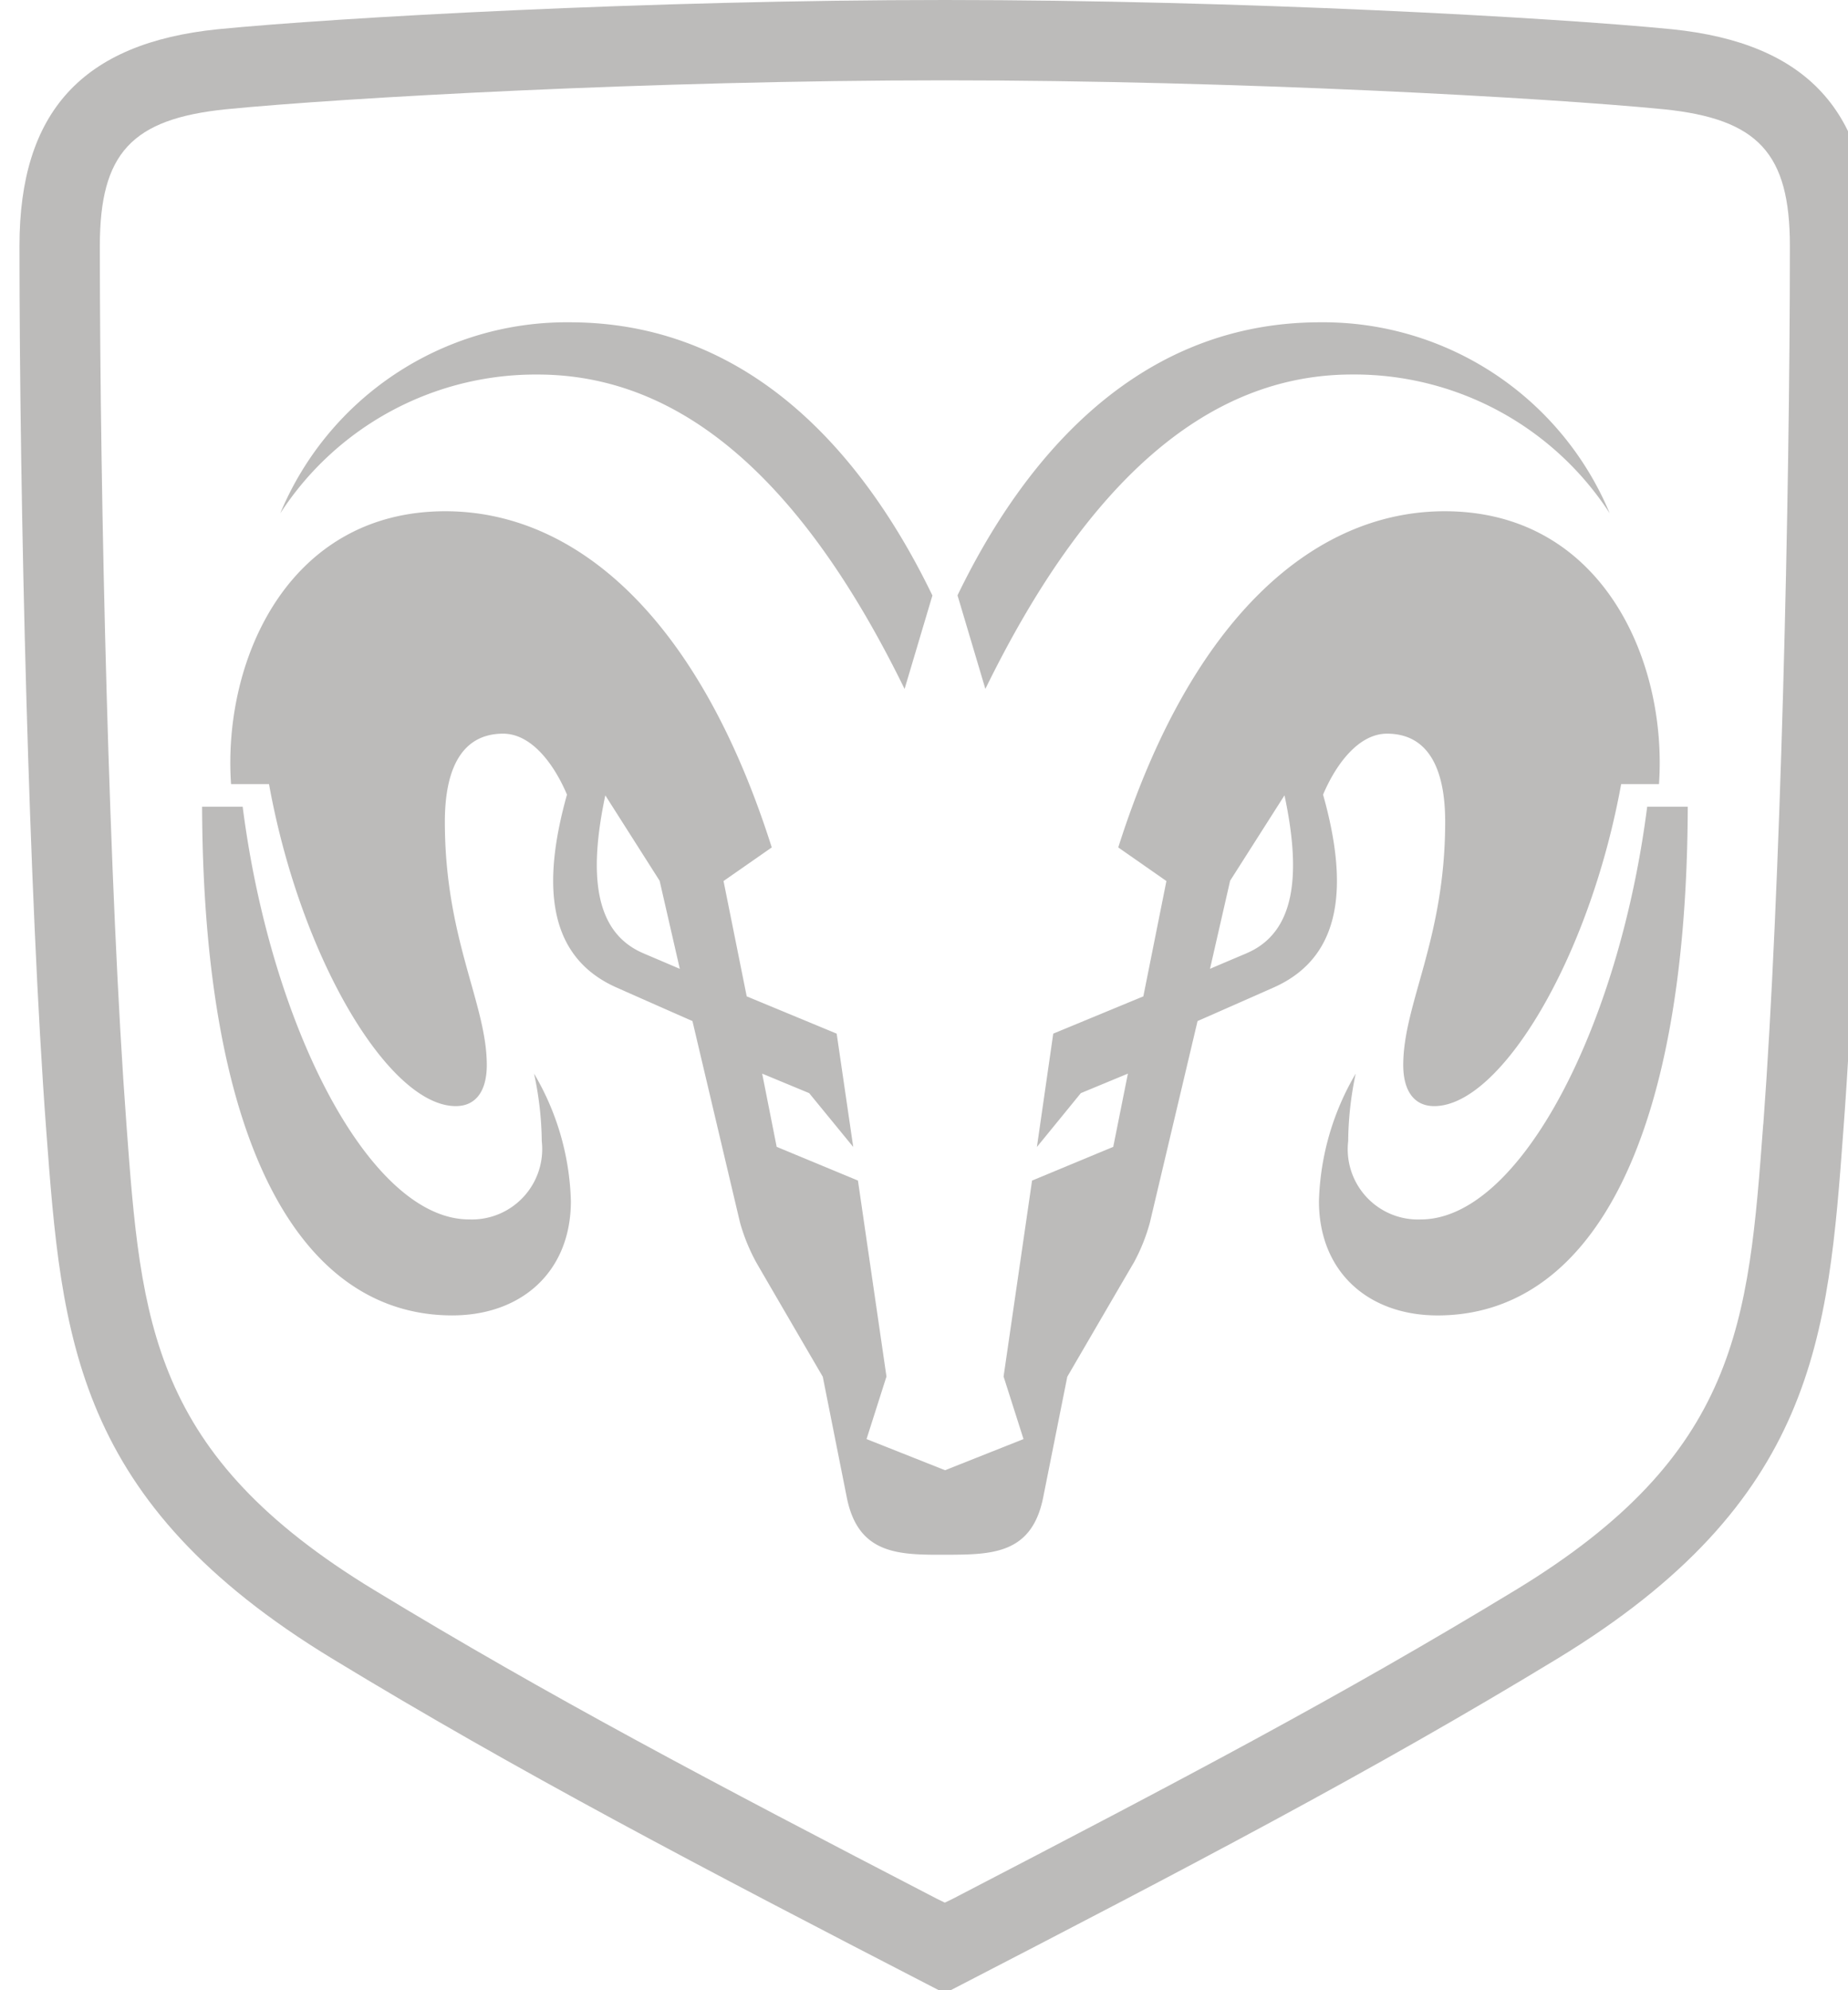 <?xml version="1.0" encoding="UTF-8" standalone="no"?>
<svg
   xmlns:dc="http://purl.org/dc/elements/1.1/"
   xmlns:cc="http://creativecommons.org/ns#"
   xmlns:rdf="http://www.w3.org/1999/02/22-rdf-syntax-ns#"
   xmlns:svg="http://www.w3.org/2000/svg"
   xmlns="http://www.w3.org/2000/svg"
   width="22.119mm"
   height="23.813mm"
   viewBox="0 0 22.119 23.813"
   version="1.1"
   id="svg573">
  <defs
     id="defs567" />
  <g
     id="layer1"
     transform="translate(-32.786,-96.951)">
    <g
       data-name="Group 7"
       id="g66"
       transform="matrix(0.265,0,0,0.265,-115.423,96.951)">
      <path
         data-name="Path 64"
         d="m 307.487,338.938 c -5.357,-0.53 -19.5,-1.32 -32.839,-1.32 -13.339,0 -27.481,0.791 -32.837,1.32 -6.114,0.623 -8.958,3.729 -8.958,9.783 0,11.491 0.423,29.4 1.208,39.915 0.7,9.376 1.249,16.778 12.923,23.87 8.351,5.077 16.657,9.427 27.472,15.008 l 0.186,0.105 0.191,-0.105 c 10.839,-5.6 19.16,-9.949 27.478,-15.008 11.68,-7.1 12.231,-14.494 12.922,-23.87 0.791,-10.567 1.218,-28.455 1.218,-39.915 0,-6.053 -2.849,-9.159 -8.964,-9.783 z m 4.125,49.441 c -0.668,8.972 -1.11,14.906 -11.182,21.024 -7.905,4.8 -14.879,8.466 -25.421,13.941 l -0.362,0.174 -0.358,-0.174 c -10.209,-5.293 -17.492,-9.125 -25.42,-13.941 -10.077,-6.118 -10.525,-12.057 -11.186,-21.033 -0.782,-10.463 -1.2,-28.236 -1.2,-39.65 0,-4.18 1.434,-5.732 5.691,-6.168 5.3,-0.522 19.287,-1.307 32.475,-1.307 13.188,0 27.176,0.785 32.478,1.307 4.257,0.436 5.689,1.988 5.689,6.168 0,11.408 -0.421,29.175 -1.2,39.659 z"
         transform="translate(327.306,-337.618)"
         style="fill:#bcbbba;fill-rule:evenodd"
         id="path54" />
      <path
         data-name="Path 65"
         d="m 280.484,372.4 -1.258,4.224 c -4.555,-9.31 -9.992,-14.195 -16.574,-14.195 a 13.743,13.743 0 0 0 -11.624,6.267 14.009,14.009 0 0 1 13.072,-8.626 c 8.8,0 13.779,6.952 16.38,12.328 z"
         transform="translate(320.91,-345.519)"
         style="fill:#bcbbba;fill-rule:evenodd"
         id="path56" />
      <path
         data-name="Path 66"
         d="m 245.579,393.814 c 0.055,15.508 4.567,22.967 11.3,22.967 3.121,0 5.357,-1.965 5.357,-5.16 a 11.909,11.909 0 0 0 -1.664,-5.757 14.994,14.994 0 0 1 0.349,3.049 3.179,3.179 0 0 1 -3.282,3.535 c -4.48,0 -8.96,-8.714 -10.227,-18.635 z"
         transform="translate(322.828,-357.393)"
         style="fill:#bcbbba;fill-rule:evenodd"
         id="path58" />
      <path
         data-name="Path 67"
         d="m 314.6,360.07 a 14.021,14.021 0 0 1 13.08,8.624 13.75,13.75 0 0 0 -11.634,-6.267 c -6.569,0 -12.008,4.885 -16.565,14.195 l -1.258,-4.224 c 2.6,-5.376 7.58,-12.328 16.377,-12.328 z"
         transform="translate(304.304,-345.519)"
         style="fill:#bcbbba;fill-rule:evenodd"
         id="path60" />
      <path
         data-name="Path 68"
         d="m 338.238,393.814 c -1.263,9.921 -5.746,18.635 -10.234,18.635 a 3.173,3.173 0 0 1 -3.271,-3.535 15.218,15.218 0 0 1 0.34,-3.049 11.976,11.976 0 0 0 -1.66,5.757 c 0,3.2 2.235,5.16 5.358,5.16 6.73,0 11.251,-7.459 11.3,-22.967 z"
         transform="translate(295.439,-357.393)"
         style="fill:#bcbbba;fill-rule:evenodd"
         id="path62" />
      <path
         data-name="Path 69"
         d="m 302.389,373.232 c -5.754,0 -11.378,4.589 -14.742,15.178 l 2.175,1.517 -1.042,5.207 -4.069,1.683 -0.738,5.117 1.984,-2.431 2.126,-0.881 -0.662,3.306 -3.667,1.523 -1.286,8.847 0.9,2.824 -3.543,1.406 -3.547,-1.406 0.9,-2.824 -1.288,-8.847 -3.671,-1.523 -0.655,-3.306 2.123,0.881 1.99,2.431 -0.748,-5.117 -4.063,-1.683 -1.047,-5.207 2.178,-1.517 c -3.362,-10.588 -8.982,-15.178 -14.742,-15.178 -7.116,0 -10.064,6.755 -9.68,12.32 h 1.715 c 1.424,7.869 5.426,14.537 8.436,14.537 0.92,0 1.4,-0.7 1.4,-1.853 0,-2.775 -1.894,-5.679 -1.894,-10.986 0,-2.444 0.8,-3.976 2.633,-3.976 1.252,0 2.274,1.316 2.883,2.752 -1.112,3.965 -0.946,7.283 2.219,8.7 1.563,0.695 3.448,1.523 3.448,1.523 0,0 2.008,8.51 2.154,9.118 a 8.541,8.541 0 0 0 0.732,1.786 c 0.367,0.64 3,5.154 3,5.154 l 1.087,5.46 c 0.517,2.577 2.355,2.583 4.435,2.577 2.08,-0.006 3.911,0 4.431,-2.577 l 1.091,-5.46 c 0,0 2.629,-4.515 3.006,-5.154 a 8.415,8.415 0 0 0 0.72,-1.786 l 2.158,-9.118 c 0,0 1.887,-0.828 3.454,-1.523 3.162,-1.413 3.331,-4.731 2.215,-8.7 0.609,-1.436 1.636,-2.752 2.886,-2.752 1.836,0 2.629,1.532 2.629,3.976 0,5.306 -1.894,8.21 -1.894,10.986 0,1.152 0.482,1.853 1.4,1.853 3,0 7.011,-6.668 8.442,-14.537 h 1.709 c 0.384,-5.565 -2.561,-12.32 -9.68,-12.32 z M 266.2,393.19 c -2.239,-0.952 -2.468,-3.6 -1.721,-7.131 l 2.453,3.856 0.912,3.977 c 0,0 -0.886,-0.38 -1.644,-0.7 z m 27.241,0 c -0.763,0.321 -1.65,0.7 -1.65,0.7 l 0.909,-3.977 2.456,-3.856 c 0.749,3.528 0.522,6.179 -1.715,7.131 z"
         transform="translate(322.14,-350.15)"
         style="fill:#bcbbba;fill-rule:evenodd"
         id="path64" />
    </g>
  </g>
</svg>
